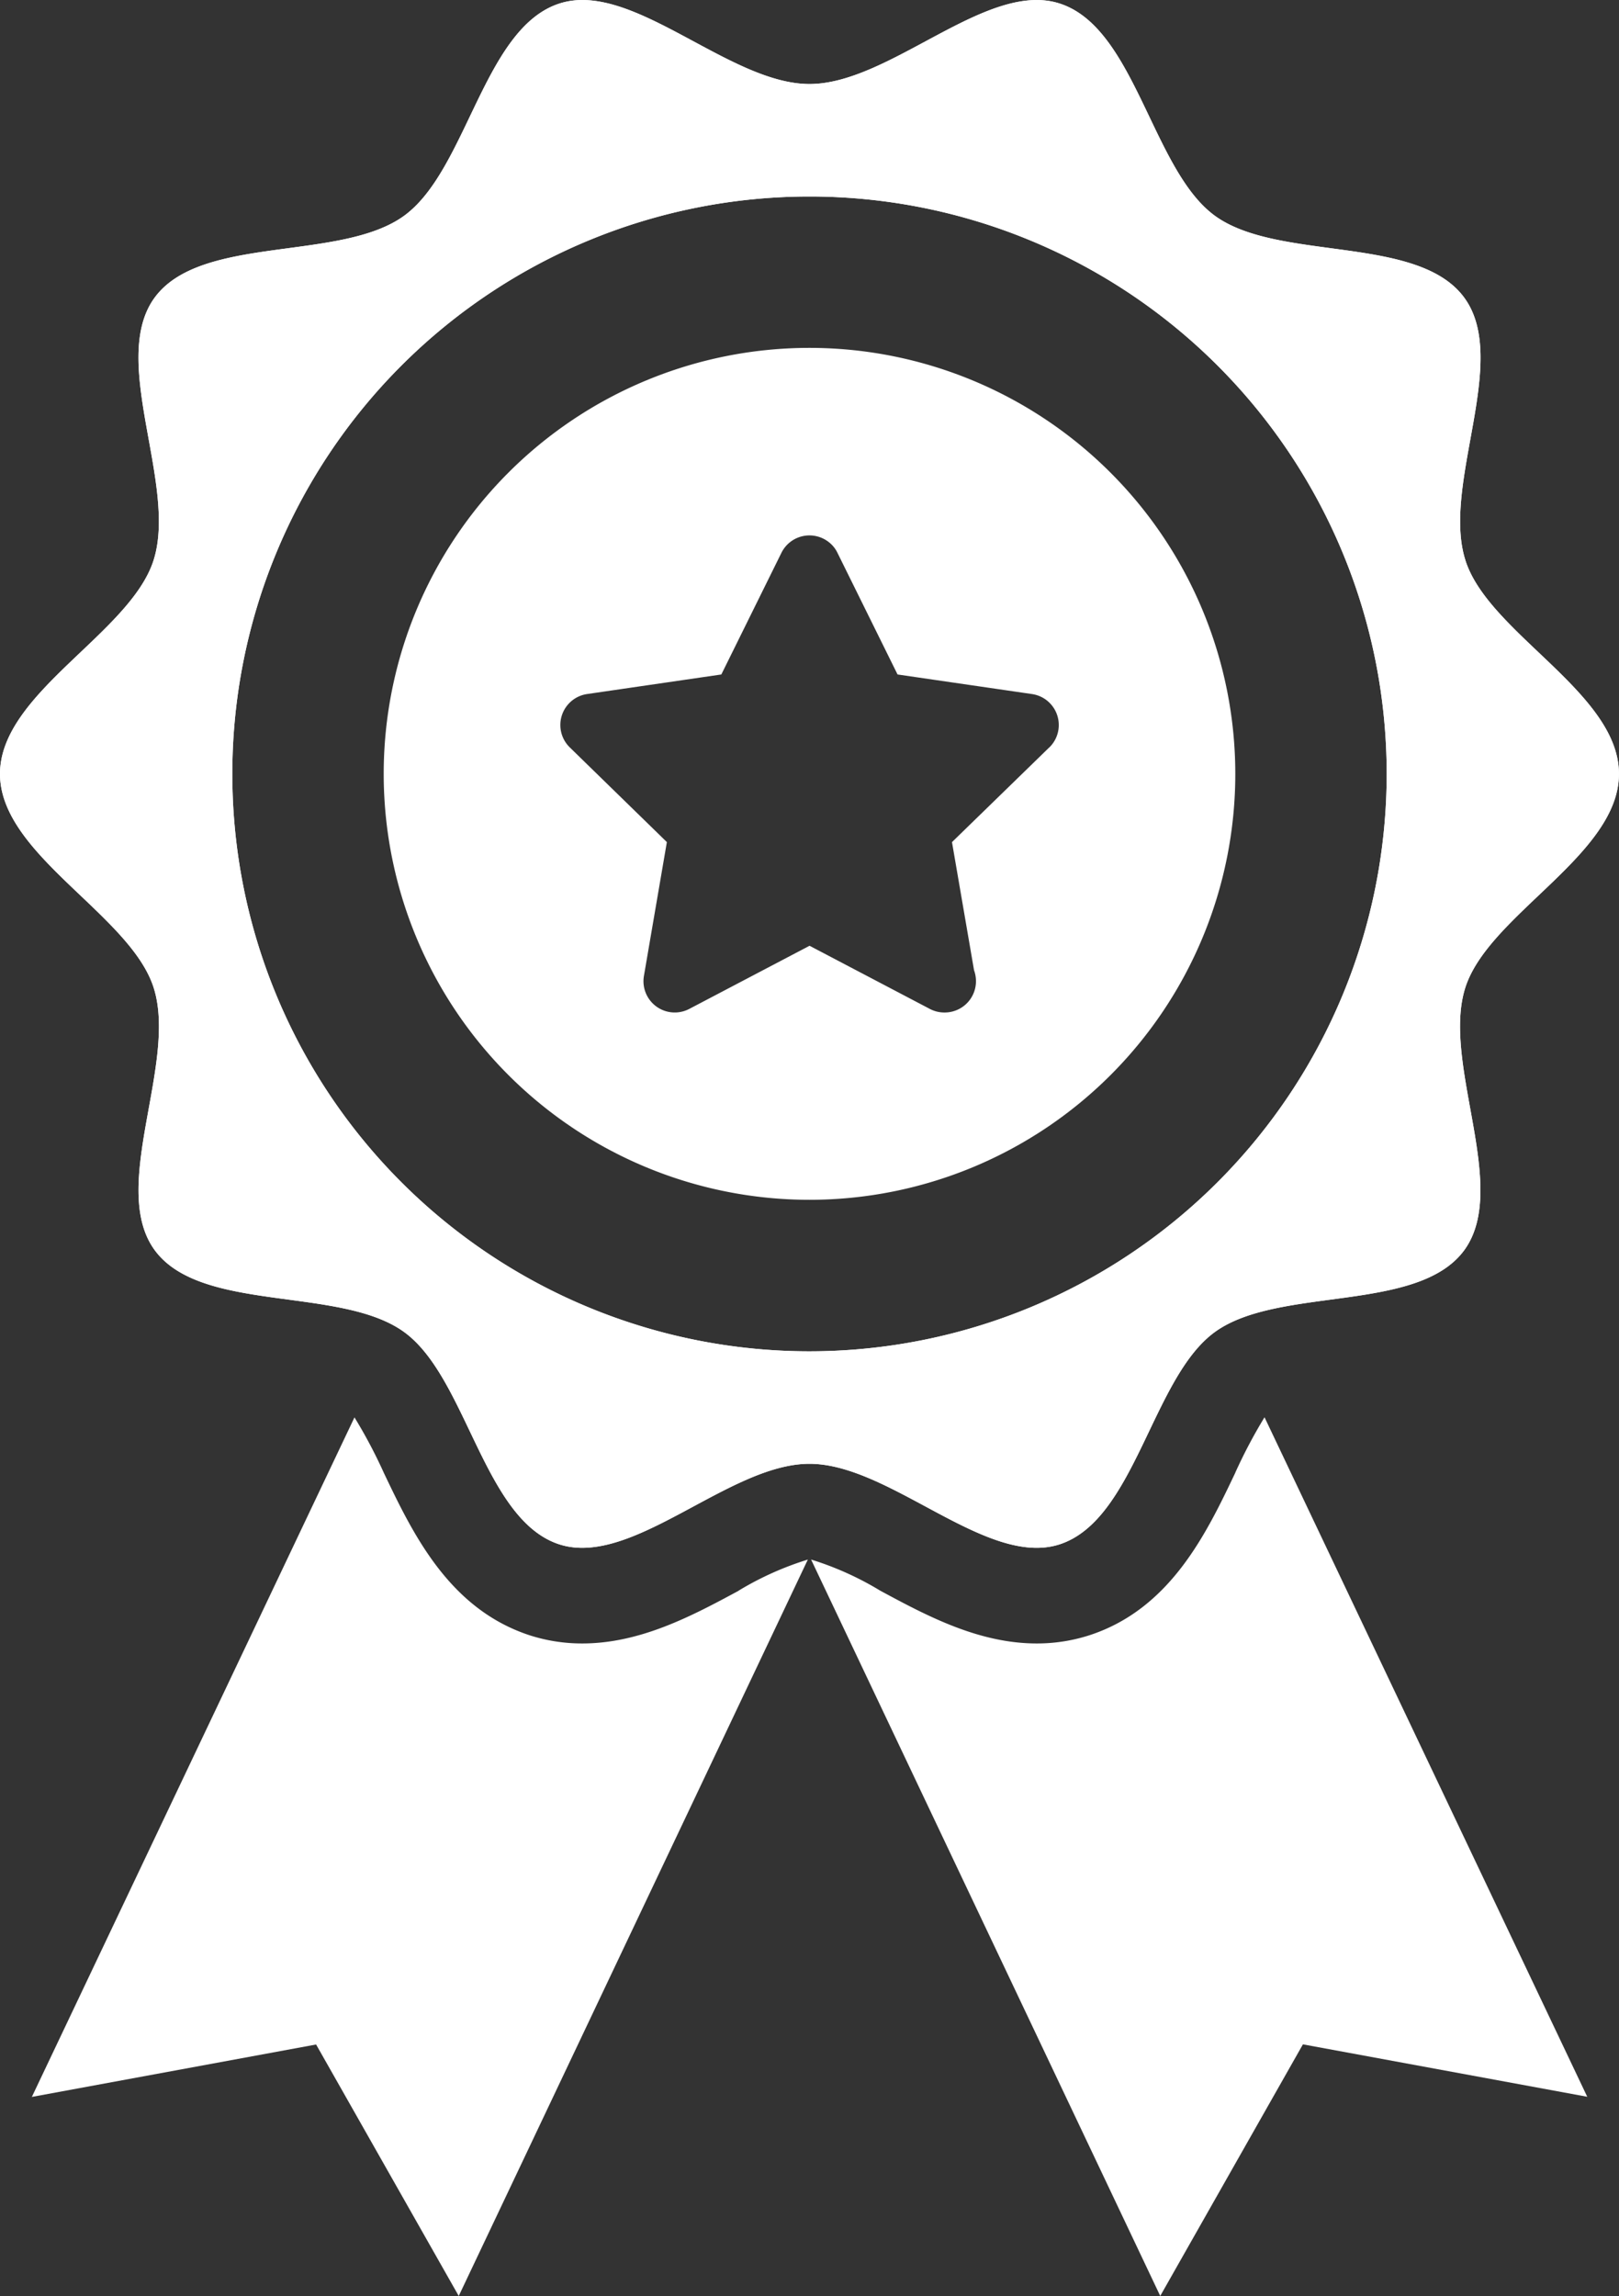 <?xml version="1.0" encoding="UTF-8"?> <svg xmlns="http://www.w3.org/2000/svg" xmlns:xlink="http://www.w3.org/1999/xlink" id="Groupe_324" data-name="Groupe 324" width="67.3" height="95.408" viewBox="0 0 67.3 95.408"><rect x="0" y="0" width="67.3" height="95.408" fill="#333333" stroke="none"/><defs><clipPath id="clip-path"><rect id="Rectangle_607" data-name="Rectangle 607" width="67.3" height="95.408" fill="#fff"></rect></clipPath></defs><g id="Groupe_323" data-name="Groupe 323" transform="translate(0 0)" clip-path="url(#clip-path)"><path id="Tracé_1771" data-name="Tracé 1771" d="M60.922,23.3c-1.021-3.141,1.859-8.3-.047-10.922C58.953,9.733,53.14,10.886,50.5,8.964c-2.616-1.906-3.3-7.8-6.446-8.817C41.018-.841,37.011,3.49,33.65,3.49S26.282-.841,23.251.147C20.105,1.166,19.418,7.058,16.8,8.964c-2.642,1.922-8.455.769-10.378,3.411-1.9,2.617.976,7.776-.044,10.922C5.395,26.329,0,28.8,0,32.156s5.395,5.83,6.381,8.864c1.021,3.143-1.859,8.3.044,10.917,1.923,2.642,7.735,1.49,10.378,3.414,2.614,1.9,3.3,7.8,6.445,8.819,3.034.982,7.04-3.347,10.4-3.347s7.368,4.33,10.4,3.347c3.144-1.022,3.832-6.916,6.448-8.819,2.642-1.923,8.455-.772,10.377-3.411,1.9-2.62-.973-7.777.044-10.92.985-3.034,6.381-5.5,6.381-8.864s-5.4-5.828-6.378-8.86M33.65,56.15A23.993,23.993,0,1,1,57.643,32.156,24,24,0,0,1,33.65,56.15" transform="translate(0 0.001)" fill="#fff"></path><path id="Tracé_1772" data-name="Tracé 1772" d="M30.282,47.195c-1.909,1.028-4.074,2.191-6.5,2.191a7.086,7.086,0,0,1-2.18-.337c-3.37-1.1-4.869-4.234-6.073-6.757a20.759,20.759,0,0,0-1.218-2.3L.9,68.228,12.716,66.05,18.645,76.5,33.157,45.9a12.912,12.912,0,0,0-2.875,1.29" transform="translate(0.424 18.904)" fill="#fff"></path><path id="Tracé_1773" data-name="Tracé 1773" d="M40.528,42.293c-1.2,2.521-2.7,5.66-6.071,6.755a7.091,7.091,0,0,1-2.184.339c-2.427,0-4.592-1.163-6.5-2.191A12.87,12.87,0,0,0,22.894,45.9l14.514,30.6,5.931-10.455,11.819,2.178L41.743,39.988a21.221,21.221,0,0,0-1.215,2.3" transform="translate(10.822 18.903)" fill="#fff"></path><path id="Tracé_1774" data-name="Tracé 1774" d="M60.922,23.3c-1.021-3.141,1.859-8.3-.047-10.922C58.953,9.733,53.14,10.886,50.5,8.964c-2.616-1.906-3.3-7.8-6.446-8.817C41.018-.841,37.011,3.49,33.65,3.49S26.282-.841,23.251.147C20.105,1.166,19.418,7.058,16.8,8.964c-2.642,1.922-8.455.769-10.378,3.411-1.9,2.617.976,7.776-.044,10.922C5.395,26.329,0,28.8,0,32.156s5.395,5.83,6.381,8.864c1.021,3.143-1.859,8.3.044,10.917,1.923,2.642,7.735,1.49,10.378,3.414,2.614,1.9,3.3,7.8,6.445,8.819,3.034.982,7.04-3.347,10.4-3.347s7.368,4.33,10.4,3.347c3.144-1.022,3.832-6.916,6.448-8.819,2.642-1.923,8.455-.772,10.377-3.411,1.9-2.62-.973-7.777.044-10.92.985-3.034,6.381-5.5,6.381-8.864s-5.4-5.828-6.378-8.86M33.65,56.15A23.993,23.993,0,1,1,57.643,32.156,24,24,0,0,1,33.65,56.15" transform="translate(0 0.001)" fill="#fff"></path><path id="Tracé_1775" data-name="Tracé 1775" d="M28.531,9.815a17.7,17.7,0,1,0,17.7,17.7,17.706,17.706,0,0,0-17.7-17.7m9.969,16.6-4.046,3.937.917,5.325a1.332,1.332,0,0,1,.08.455,1.3,1.3,0,0,1-1.3,1.3h-.018a1.294,1.294,0,0,1-.6-.149l-5-2.624-5,2.624a1.3,1.3,0,0,1-1.885-1.37l.954-5.562-4.041-3.94A1.3,1.3,0,0,1,19.28,24.2l5.586-.814,2.5-5.059a1.3,1.3,0,0,1,2-.414,1.236,1.236,0,0,1,.325.414l2.5,5.059,5.59.814a1.3,1.3,0,0,1,.719,2.218" transform="translate(5.119 4.64)" fill="#fff"></path></g></svg> 